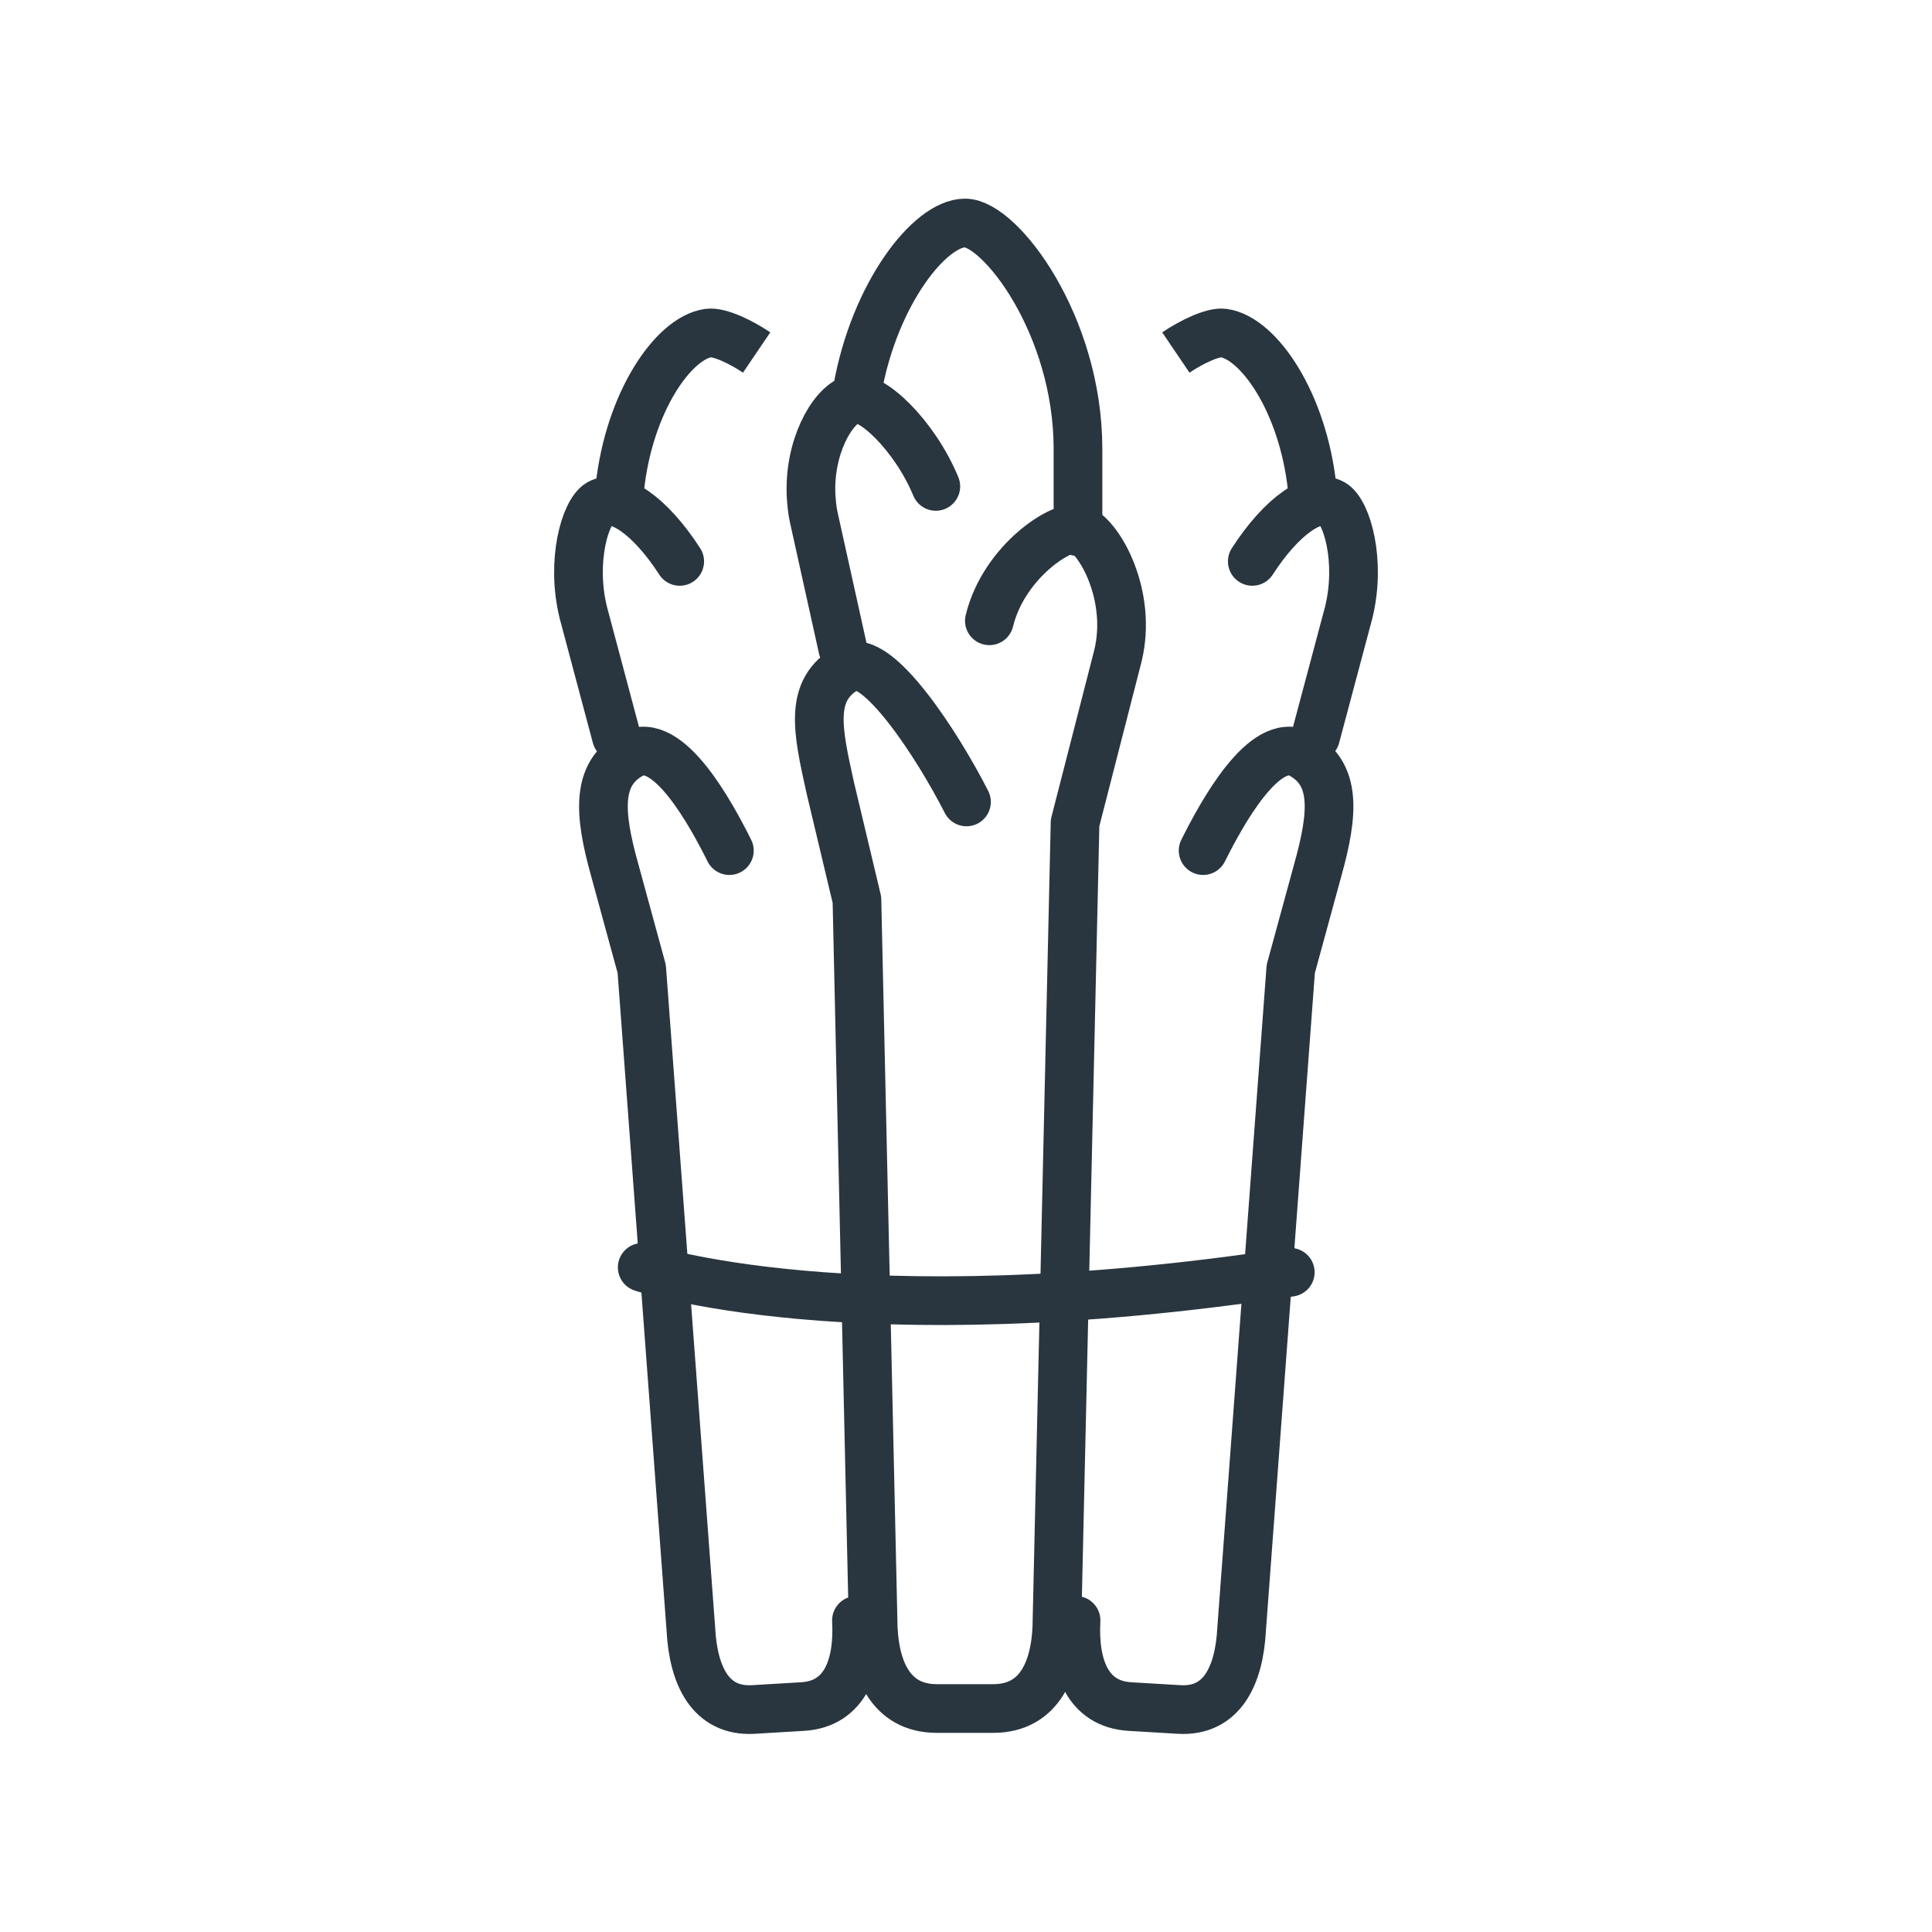 <?xml version="1.0" encoding="UTF-8"?><svg id="Ebene_2" xmlns="http://www.w3.org/2000/svg" viewBox="0 0 39.68 39.68"><defs><style>.cls-1,.cls-2,.cls-3,.cls-4{fill:none;}.cls-2{stroke-linejoin:round;}.cls-2,.cls-3{stroke-linecap:round;}.cls-2,.cls-3,.cls-4{stroke:#29363f;}.cls-3,.cls-4{stroke-miterlimit:10;}</style></defs><g id="Ebene_1-2"><rect class="cls-1" width="39.68" height="39.68"/><g><path class="cls-4" d="M24.15,7.24c.31-.21,.76-.43,.98-.4,.72,.1,1.63,1.42,1.82,3.18"/><path class="cls-3" d="M27.02,15.13l.68-2.55c.26-1.06-.04-2.07-.33-2.24-.36-.2-1.03,.23-1.65,1.19"/><path class="cls-2" d="M24.71,17.47c.37-.74,1.26-2.39,2.01-1.98,.73,.4,.67,1.21,.35,2.36l-.56,2.05-1.01,13.57c-.05,.94-.4,1.69-1.28,1.64l-1.01-.06c-.88-.05-1.16-.84-1.11-1.77"/><path class="cls-4" d="M15.54,7.24c-.31-.21-.76-.43-.99-.4-.72,.1-1.63,1.42-1.82,3.18"/><path class="cls-3" d="M12.66,15.13l-.68-2.55c-.26-1.06,.04-2.07,.33-2.24,.36-.2,1.03,.23,1.65,1.19"/><path class="cls-2" d="M14.98,17.47c-.37-.74-1.26-2.39-2.01-1.98-.73,.4-.67,1.21-.35,2.36l.56,2.05,1.01,13.57c.05,.94,.4,1.69,1.28,1.64l1.01-.06c.88-.05,1.16-.84,1.11-1.77"/><path class="cls-3" d="M13.19,26.03s4.29,1.47,13.31,.1"/><path class="cls-2" d="M19.85,16.47c-.59-1.16-1.84-3.09-2.43-2.76-.82,.45-.63,1.28-.37,2.46l.55,2.31,.33,14.76c0,1.02,.35,1.85,1.31,1.85h1.16c.96,0,1.31-.83,1.31-1.85l.37-16.34,.88-3.43c.3-1.23-.37-2.43-.78-2.6-.33-.14-1.56,.65-1.86,1.88m1.82-1.83v-1.7c0-2.55-1.6-4.64-2.32-4.64s-1.86,1.45-2.21,3.42"/><path class="cls-3" d="M17.31,13.32l-.6-2.71c-.03-.14-.04-.27-.05-.4-.06-1,.42-1.87,.84-2.01,.38-.13,1.29,.75,1.72,1.79"/></g></g></svg>